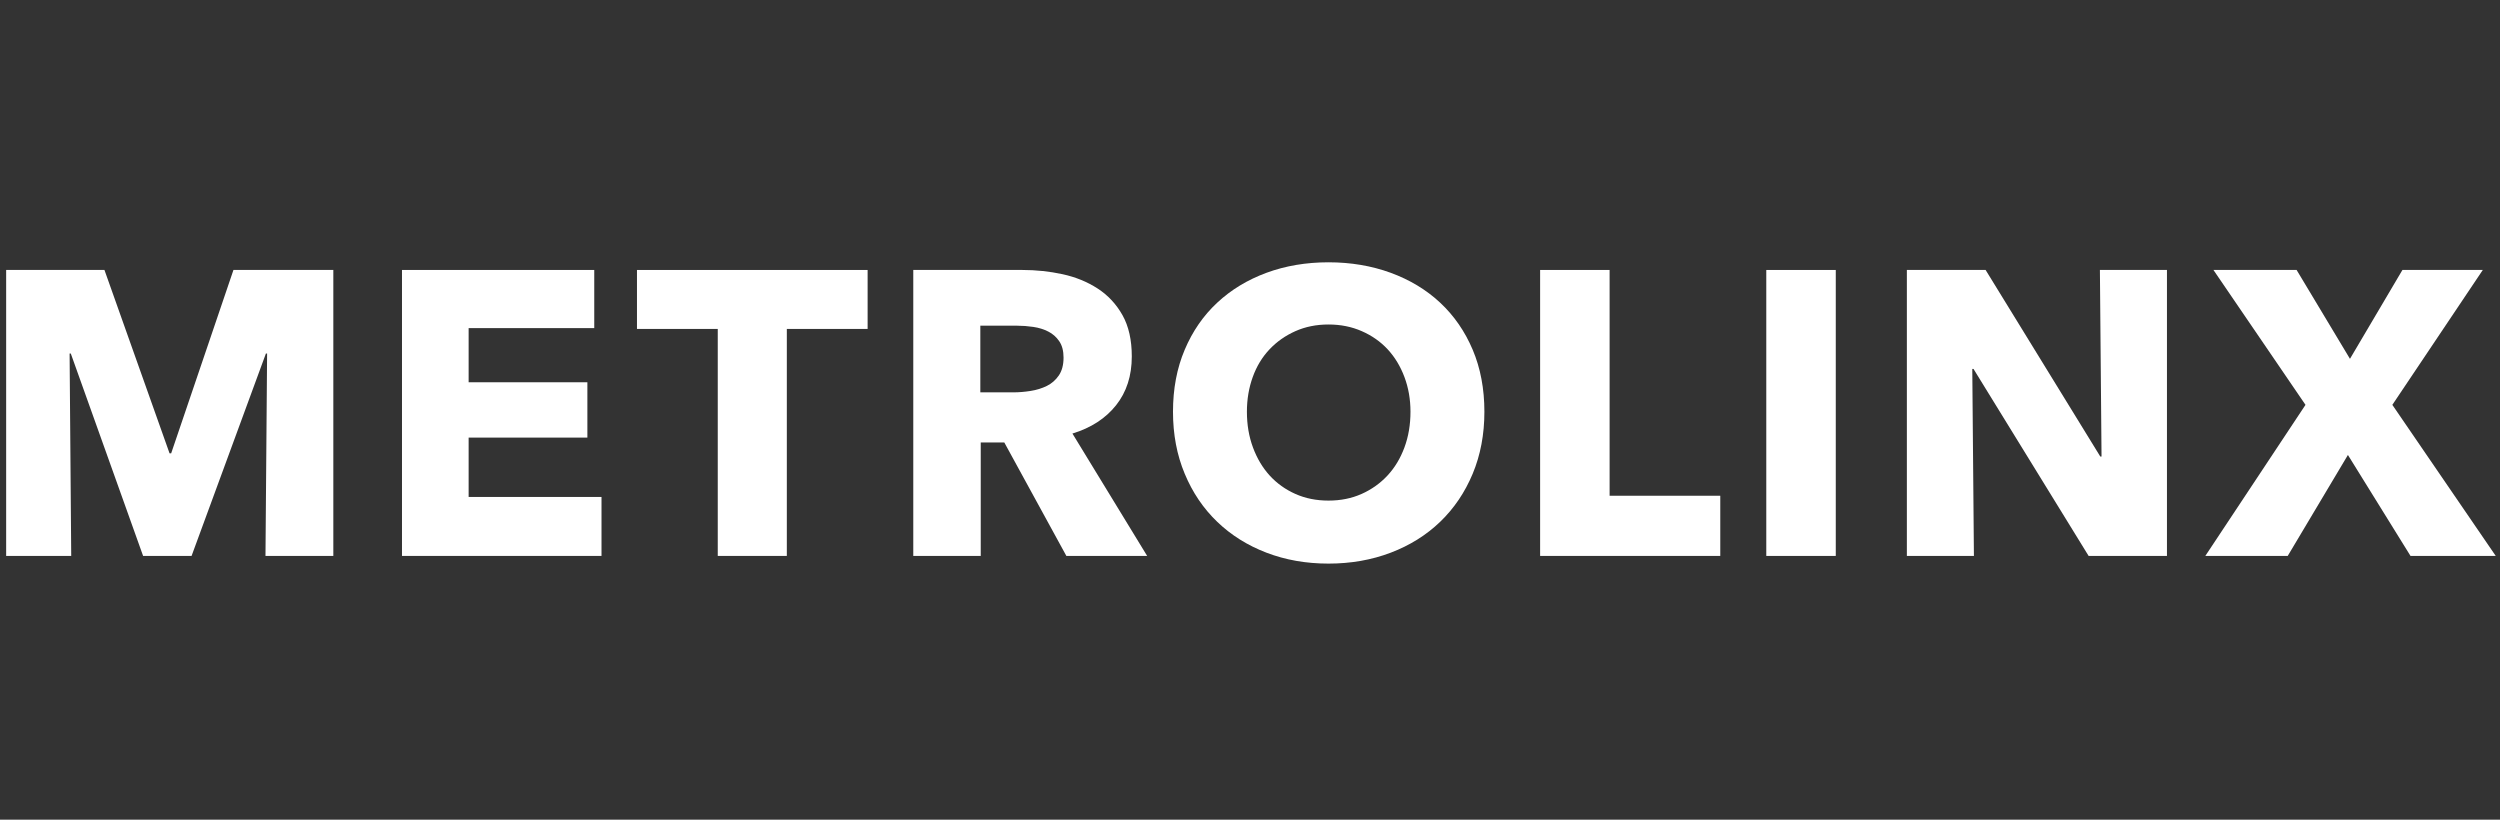 <?xml version="1.0" encoding="UTF-8"?>
<svg width="244px" height="80px" viewBox="0 0 244 80" version="1.1" xmlns="http://www.w3.org/2000/svg" xmlns:xlink="http://www.w3.org/1999/xlink">
    <rect x="0" y="0" width="244" height="80" fill="#333333" stroke="none"/>
    <title>Icon/MetrolinxWordmark/White</title>
    <g id="Icon/MetrolinxWordmark/White" stroke="none" stroke-width="1" fill="none" fill-rule="evenodd">
        <g id="Group-18" transform="translate(0, 24)" fill="#FFFFFF">
            <polygon id="Fill-1" points="22.785 2.348 16.706 20.245 16.548 20.245 10.194 2.348 0.601 2.348 0.601 30.258 6.951 30.258 6.793 10.508 6.911 10.508 13.967 30.258 18.697 30.258 25.951 10.508 26.069 10.508 25.911 30.258 32.533 30.258 32.533 2.348"></polygon>
            <polygon id="Fill-2" points="39.234 2.348 39.234 30.258 58.707 30.258 58.707 24.503 45.738 24.503 45.738 18.709 57.328 18.709 57.328 13.309 45.738 13.309 45.738 8.024 57.999 8.024 57.999 2.348"></polygon>
            <polygon id="Fill-3" points="62.169 2.349 62.169 8.104 70.053 8.104 70.053 30.258 76.794 30.258 76.794 8.104 84.679 8.104 84.679 2.349"></polygon>
            <path d="M104.077,30.258 L98.018,19.182 L95.72,19.182 L95.72,30.258 L89.136,30.258 L89.136,2.348 L99.78,2.348 C101.12,2.348 102.428,2.487 103.703,2.762 C104.976,3.039 106.12,3.505 107.133,4.162 C108.144,4.82 108.952,5.687 109.557,6.764 C110.16,7.842 110.463,9.182 110.463,10.785 C110.463,12.678 109.951,14.268 108.927,15.554 C107.901,16.842 106.482,17.762 104.669,18.314 L111.962,30.258 L104.077,30.258 Z M103.802,10.903 C103.802,10.246 103.663,9.714 103.383,9.306 C103.108,8.9 102.751,8.583 102.314,8.361 C101.879,8.137 101.391,7.986 100.848,7.906 C100.309,7.828 99.786,7.788 99.285,7.788 L95.68,7.788 L95.68,14.294 L98.89,14.294 C99.444,14.294 100.012,14.247 100.594,14.154 C101.173,14.063 101.701,13.898 102.178,13.663 C102.652,13.426 103.042,13.084 103.346,12.638 C103.648,12.191 103.802,11.612 103.802,10.903 L103.802,10.903 Z" id="Fill-4"></path>
            <path d="M144.877,16.186 C144.877,18.394 144.496,20.41 143.735,22.237 C142.972,24.064 141.912,25.627 140.56,26.928 C139.207,28.229 137.597,29.234 135.732,29.943 C133.864,30.653 131.842,31.008 129.661,31.008 C127.479,31.008 125.463,30.653 123.61,29.943 C121.757,29.234 120.154,28.229 118.8,26.928 C117.445,25.627 116.388,24.064 115.628,22.237 C114.864,20.41 114.484,18.394 114.484,16.186 C114.484,13.952 114.864,11.935 115.628,10.135 C116.388,8.335 117.445,6.803 118.8,5.543 C120.154,4.28 121.757,3.309 123.61,2.624 C125.463,1.943 127.479,1.6 129.661,1.6 C131.842,1.6 133.864,1.943 135.732,2.624 C137.597,3.309 139.207,4.28 140.56,5.543 C141.912,6.803 142.972,8.335 143.735,10.135 C144.496,11.935 144.877,13.952 144.877,16.186 M137.663,16.186 C137.663,14.978 137.466,13.847 137.072,12.795 C136.677,11.744 136.132,10.845 135.436,10.095 C134.74,9.346 133.9,8.755 132.911,8.322 C131.925,7.888 130.844,7.671 129.661,7.671 C128.479,7.671 127.4,7.888 126.429,8.322 C125.455,8.755 124.615,9.346 123.906,10.095 C123.196,10.845 122.648,11.744 122.269,12.795 C121.888,13.847 121.698,14.978 121.698,16.186 C121.698,17.447 121.895,18.61 122.29,19.674 C122.684,20.738 123.229,21.653 123.924,22.415 C124.621,23.176 125.455,23.775 126.429,24.208 C127.4,24.642 128.479,24.858 129.661,24.858 C130.844,24.858 131.919,24.642 132.893,24.208 C133.864,23.775 134.706,23.176 135.416,22.415 C136.125,21.653 136.677,20.738 137.072,19.674 C137.466,18.61 137.663,17.447 137.663,16.186" id="Fill-6"></path>
            <polygon id="Fill-9" points="150.316 30.258 150.316 2.348 157.097 2.348 157.097 24.385 167.899 24.385 167.899 30.258"></polygon>
            <polygon id="Fill-11" points="172.39 30.259 179.171 30.259 179.171 2.349 172.39 2.349"></polygon>
            <polygon id="Fill-13" points="203.849 30.258 192.614 12.007 192.495 12.007 192.654 30.258 186.11 30.258 186.11 2.348 193.796 2.348 204.991 20.561 205.11 20.561 204.951 2.348 211.495 2.348 211.495 30.258"></polygon>
            <polygon id="Fill-14" points="235.266 30.258 229.157 20.404 223.282 30.258 215.24 30.258 225.016 15.514 216.031 2.348 224.149 2.348 229.356 11.022 234.477 2.348 242.322 2.348 233.493 15.514 243.584 30.258"></polygon>
        </g>
    </g>
</svg>